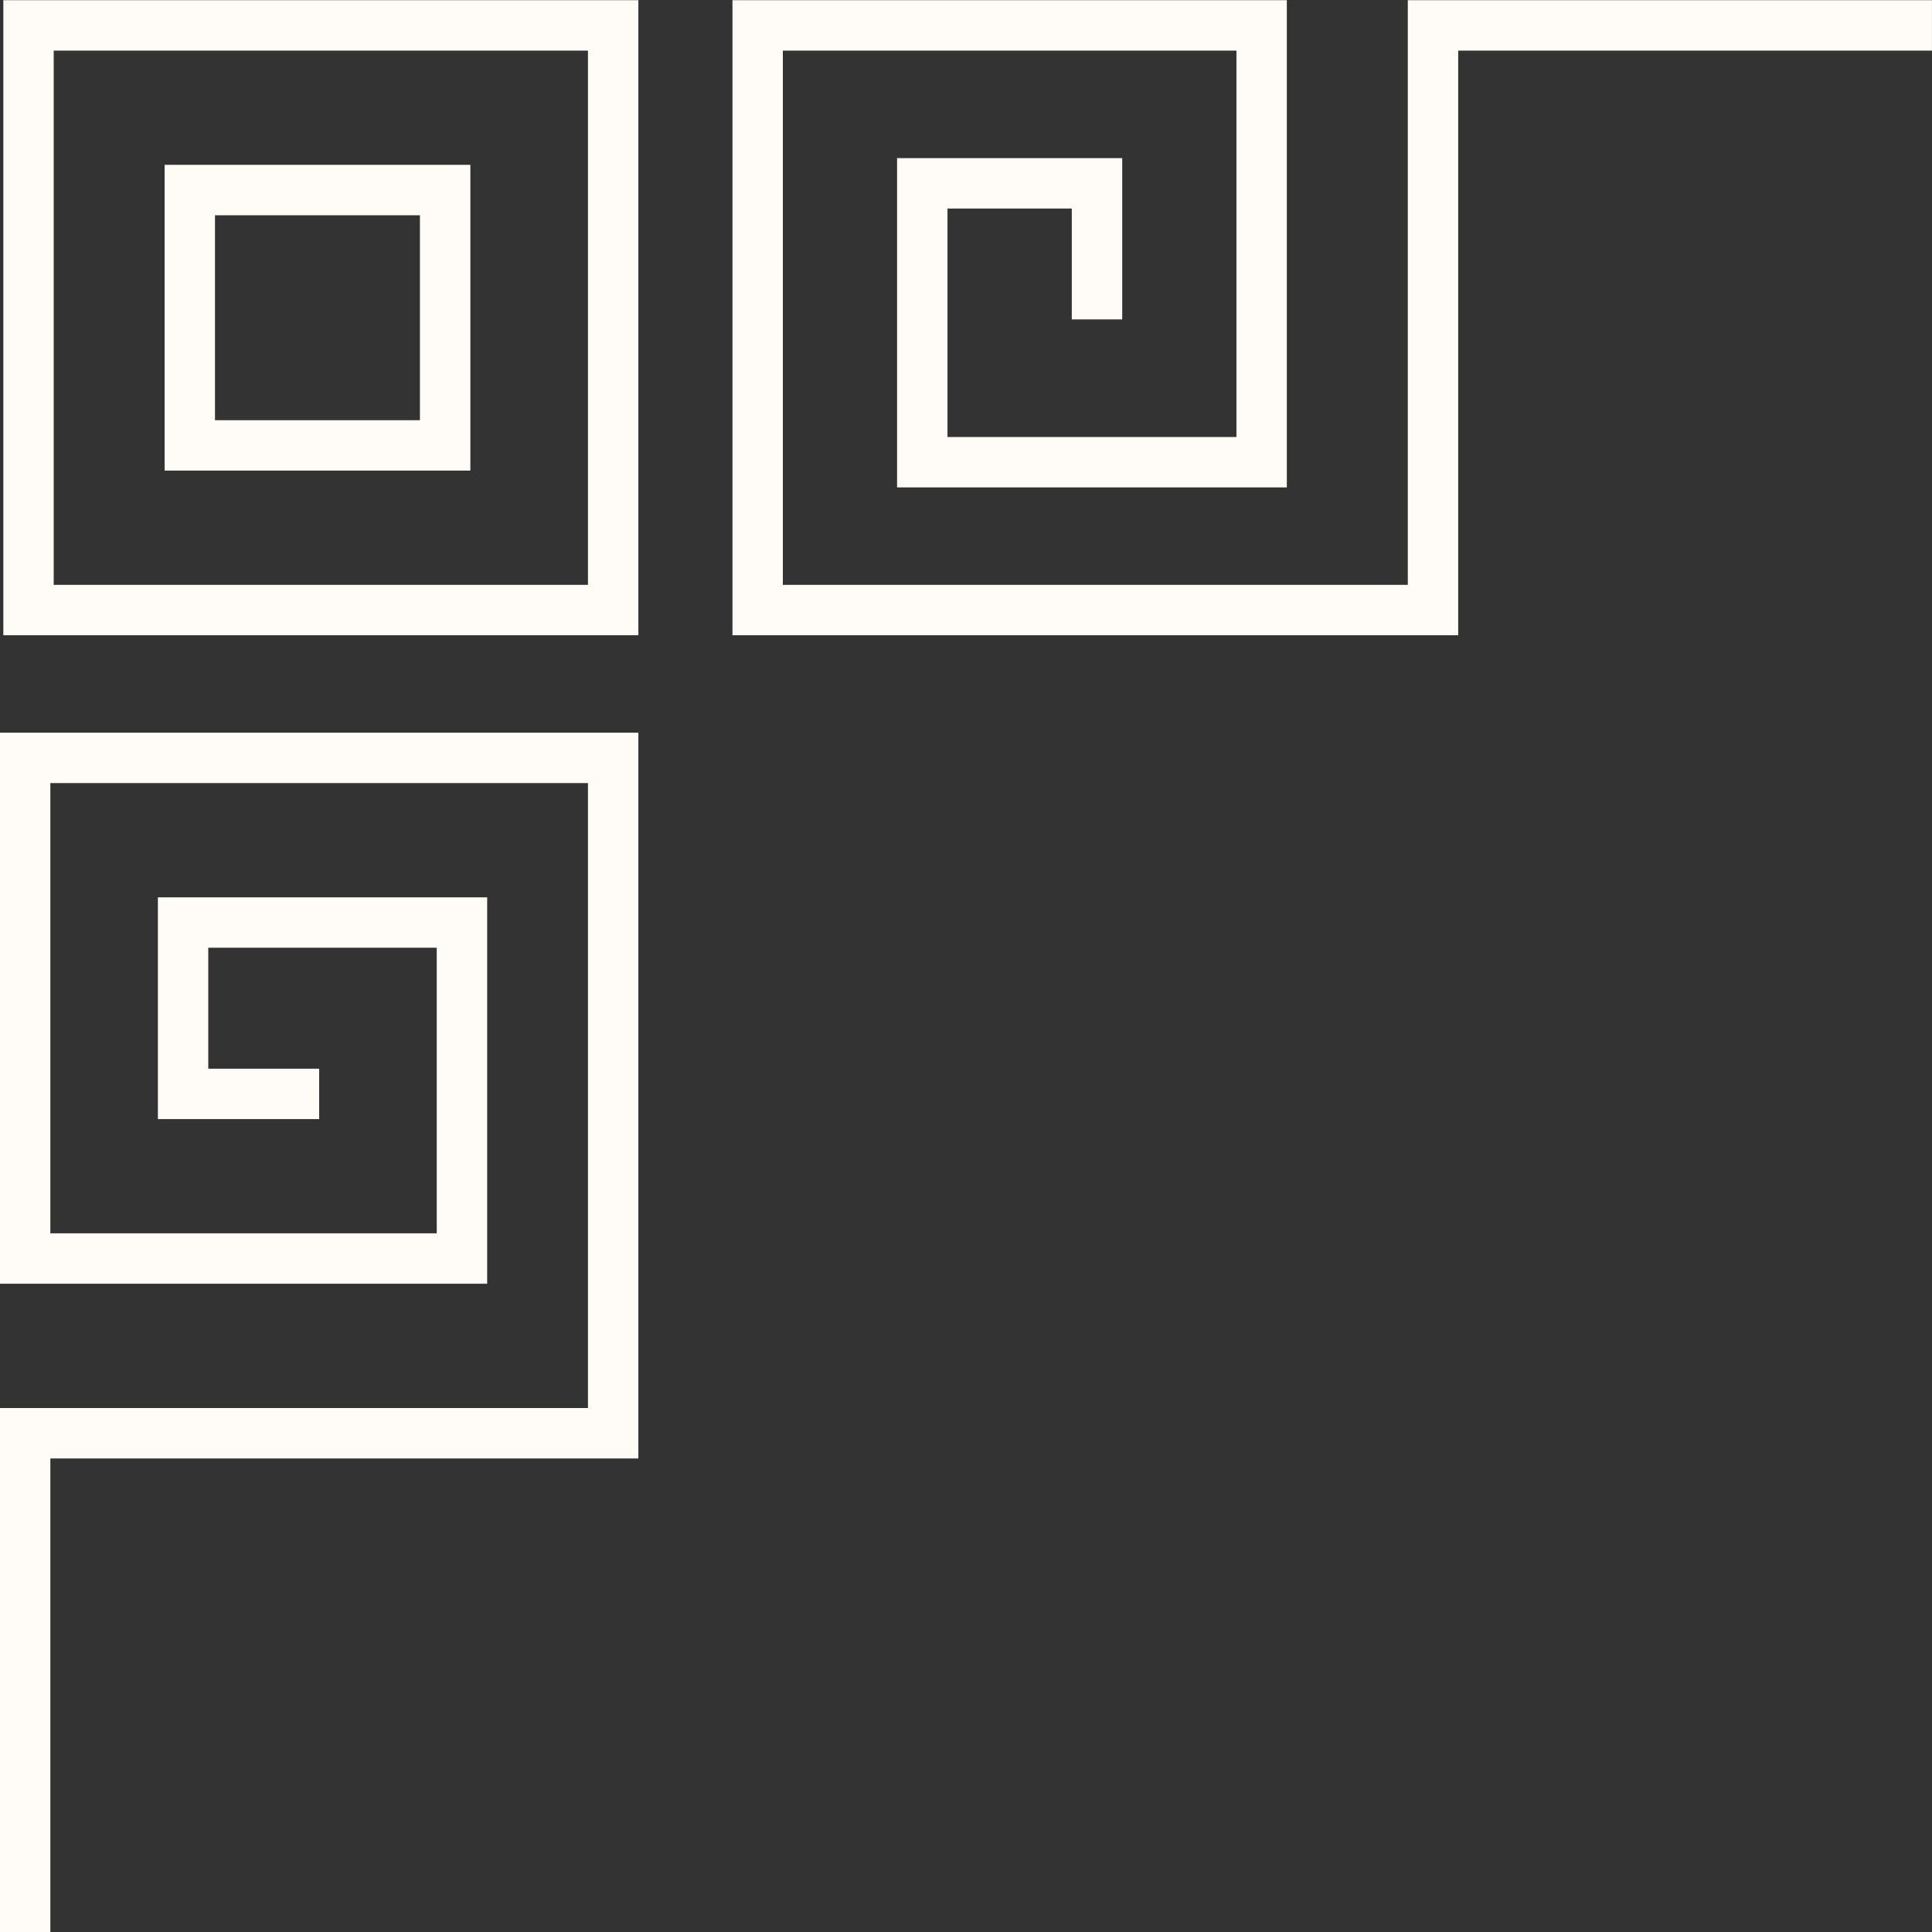 <?xml version="1.0" encoding="UTF-8" standalone="no"?><svg xmlns="http://www.w3.org/2000/svg" xmlns:xlink="http://www.w3.org/1999/xlink" fill="#000000" height="500" preserveAspectRatio="xMidYMid meet" version="1" viewBox="-0.1 -0.3 500.0 500.0" width="500" zoomAndPan="magnify"><rect x="-0.1" y="-0.3" width="500.0" height="500.0" fill="#333333" stroke="none"/><g fill="#fffbf6" id="change1_1"><path d="M0.76-0.25V164.1h164.35V-0.25H6.85H0.76z M13.8,12.8h138.26v138.26H13.8V12.8z" fill="inherit"/><path d="M42.5,42.36v79.13h79.13V42.36H49.46H42.5z M55.54,55.41h53.04v53.04H55.54V55.41z" fill="inherit"/><path d="M364.24 -0.25L364.24 151.06 202.5 151.06 202.5 12.8 319.89 12.8 319.89 112.8 245.11 112.8 245.11 53.67 277.28 53.67 277.28 82.36 290.33 82.36 290.33 40.62 232.06 40.62 232.06 125.84 332.93 125.84 332.93 -0.25 189.46 -0.25 189.46 164.1 377.28 164.1 377.28 12.8 499.89 12.8 499.89 -0.25z" fill="inherit"/><path d="M-0.11 331.93L125.98 331.93 125.98 231.93 40.76 231.93 40.76 289.32 82.5 289.32 82.5 276.28 53.8 276.28 53.8 244.97 112.93 244.97 112.93 318.88 12.93 318.88 12.93 202.36 152.06 202.36 152.06 364.1 -0.11 364.1 -0.11 499.75 12.93 499.75 12.93 377.15 165.11 377.15 165.11 189.32 -0.11 189.32z" fill="inherit"/></g></svg>